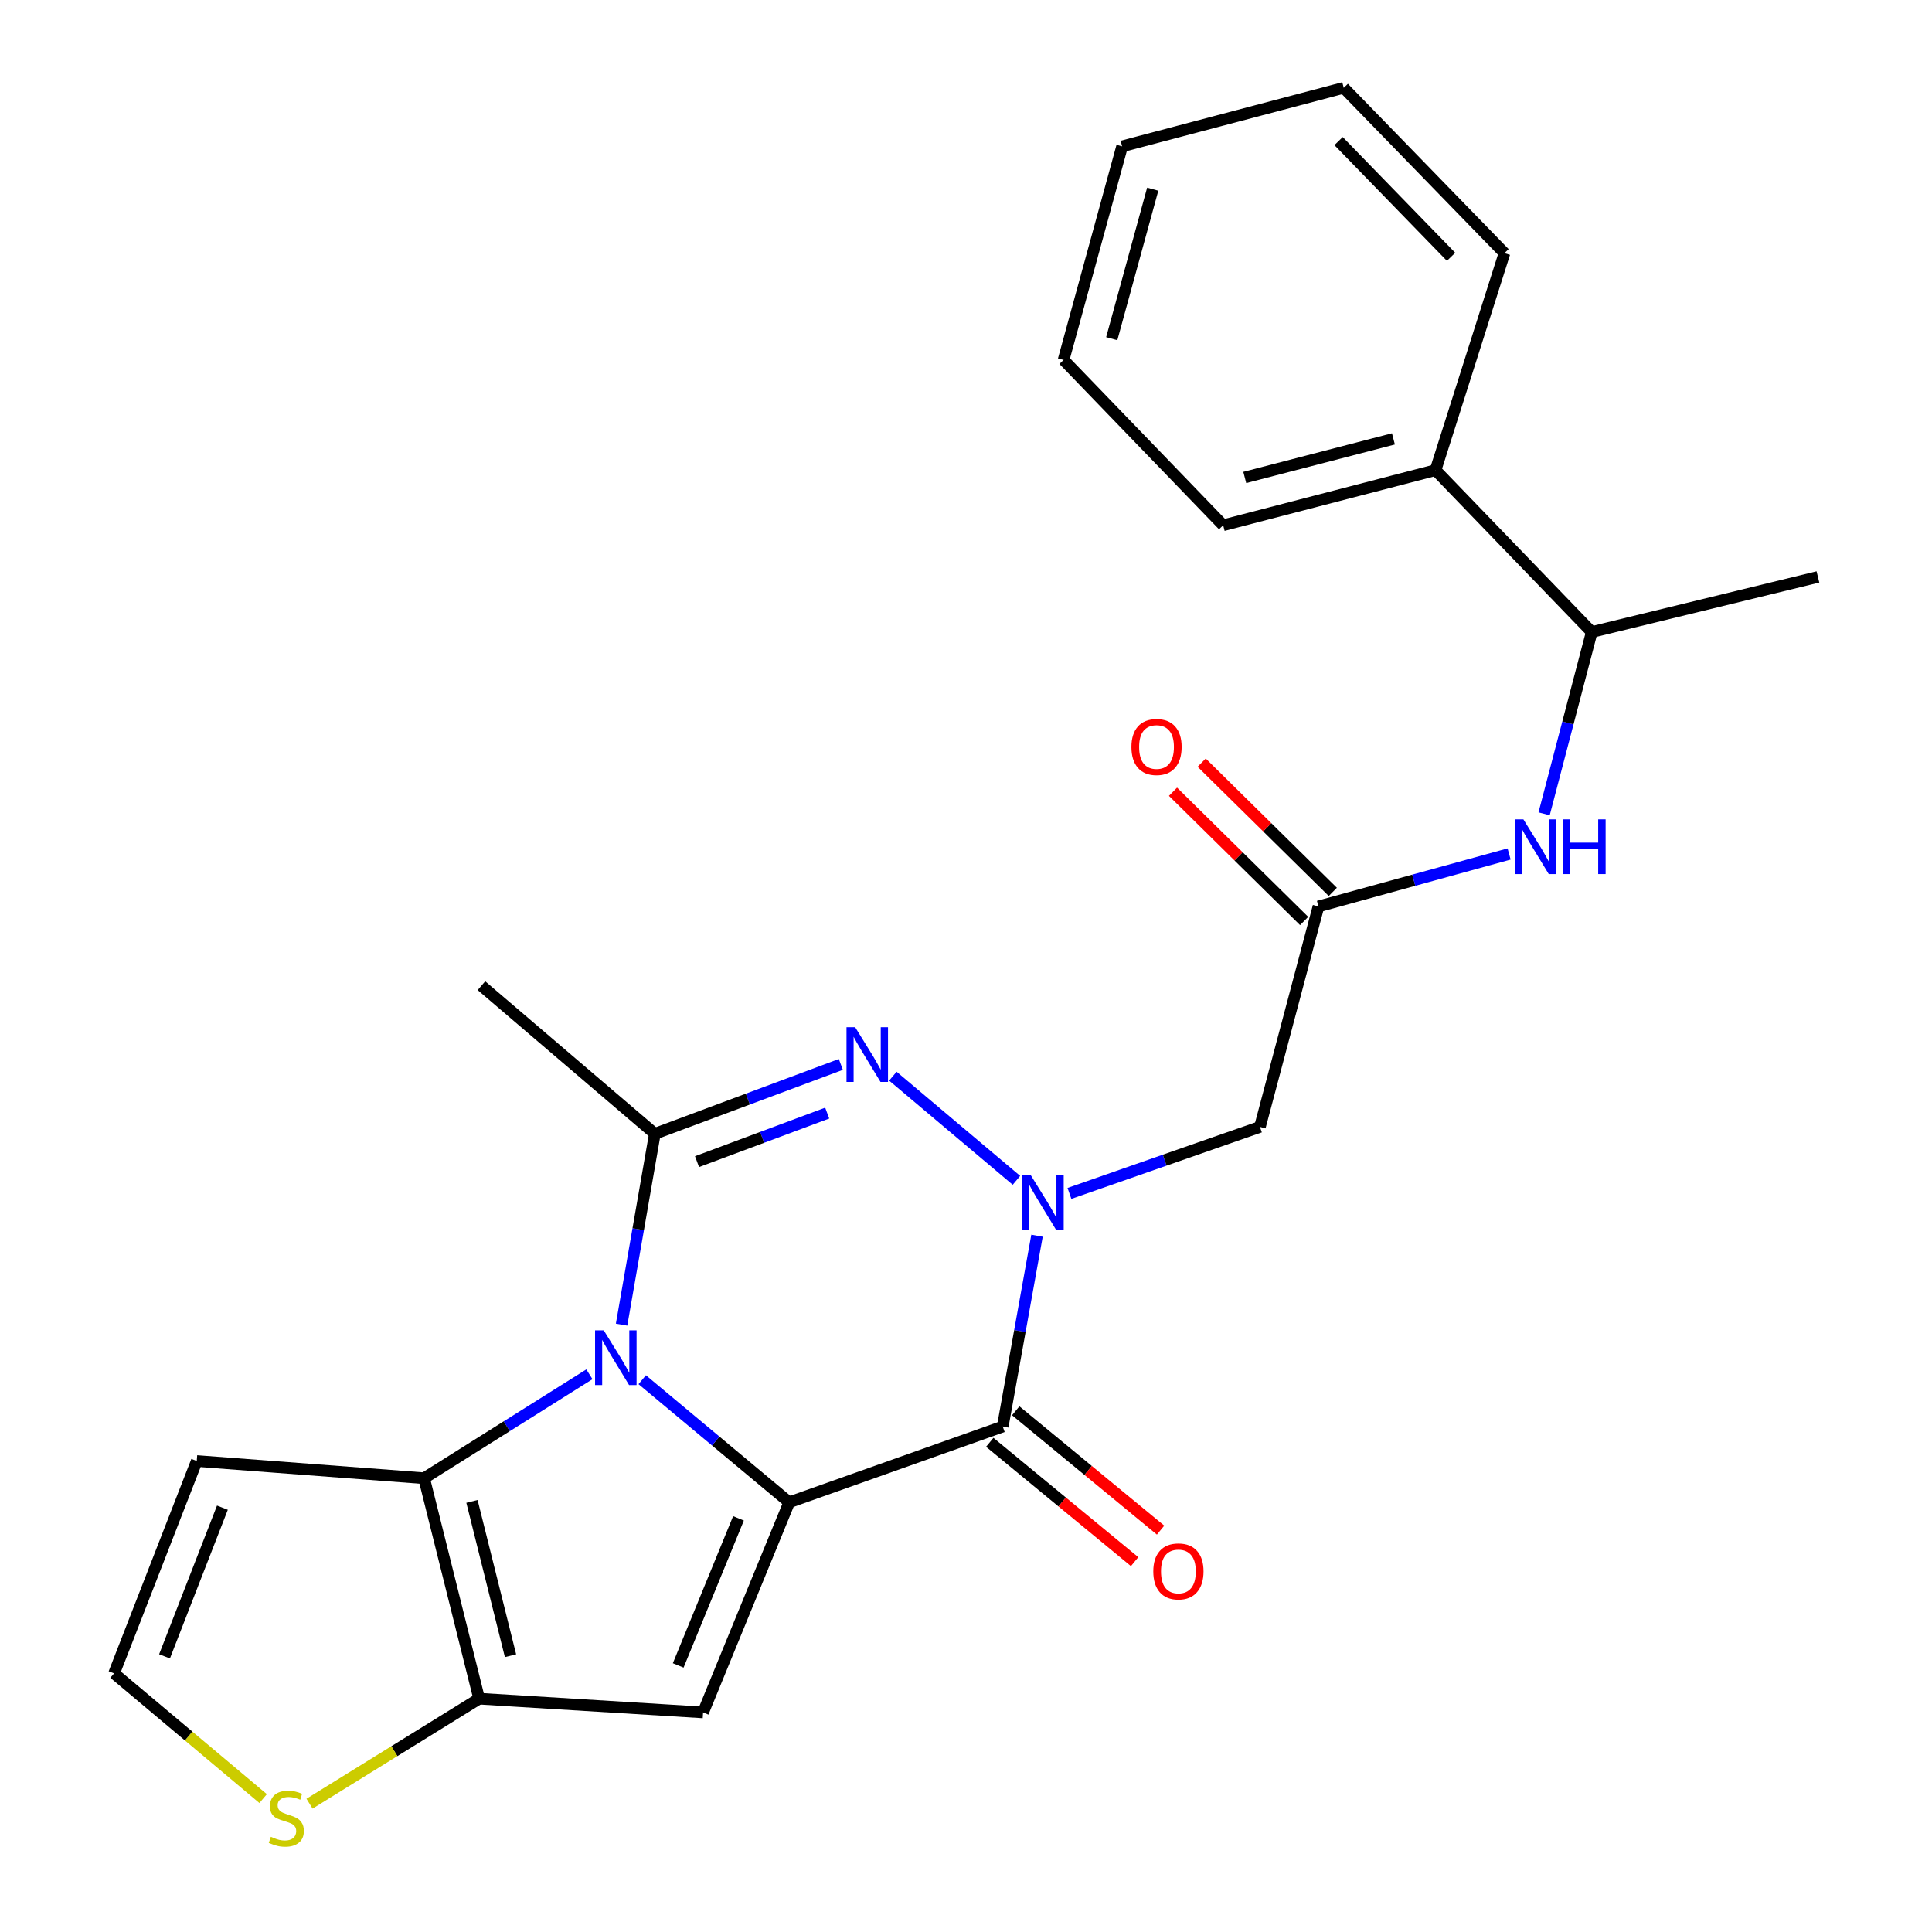 <?xml version='1.0' encoding='iso-8859-1'?>
<svg version='1.1' baseProfile='full'
              xmlns='http://www.w3.org/2000/svg'
                      xmlns:rdkit='http://www.rdkit.org/xml'
                      xmlns:xlink='http://www.w3.org/1999/xlink'
                  xml:space='preserve'
width='1000px' height='1000px' viewBox='0 0 1000 1000'>
<!-- END OF HEADER -->
<rect style='opacity:1.0;fill:#FFFFFF;stroke:none' width='1000' height='1000' x='0' y='0'> </rect>
<path class='bond-0' d='M 408.487,777.596 L 370.448,745.865' style='fill:none;fill-rule:evenodd;stroke:#000000;stroke-width:6px;stroke-linecap:butt;stroke-linejoin:miter;stroke-opacity:1' />
<path class='bond-0' d='M 370.448,745.865 L 332.408,714.133' style='fill:none;fill-rule:evenodd;stroke:#0000FF;stroke-width:6px;stroke-linecap:butt;stroke-linejoin:miter;stroke-opacity:1' />
<path class='bond-2' d='M 408.487,777.596 L 519.014,738.381' style='fill:none;fill-rule:evenodd;stroke:#000000;stroke-width:6px;stroke-linecap:butt;stroke-linejoin:miter;stroke-opacity:1' />
<path class='bond-5' d='M 408.487,777.596 L 363.916,886.35' style='fill:none;fill-rule:evenodd;stroke:#000000;stroke-width:6px;stroke-linecap:butt;stroke-linejoin:miter;stroke-opacity:1' />
<path class='bond-5' d='M 382.24,785.893 L 351.041,862.021' style='fill:none;fill-rule:evenodd;stroke:#000000;stroke-width:6px;stroke-linecap:butt;stroke-linejoin:miter;stroke-opacity:1' />
<path class='bond-4' d='M 321.728,685.636 L 330.337,636.239' style='fill:none;fill-rule:evenodd;stroke:#0000FF;stroke-width:6px;stroke-linecap:butt;stroke-linejoin:miter;stroke-opacity:1' />
<path class='bond-4' d='M 330.337,636.239 L 338.947,586.842' style='fill:none;fill-rule:evenodd;stroke:#000000;stroke-width:6px;stroke-linecap:butt;stroke-linejoin:miter;stroke-opacity:1' />
<path class='bond-6' d='M 305.076,711.33 L 262.291,738.227' style='fill:none;fill-rule:evenodd;stroke:#0000FF;stroke-width:6px;stroke-linecap:butt;stroke-linejoin:miter;stroke-opacity:1' />
<path class='bond-6' d='M 262.291,738.227 L 219.506,765.123' style='fill:none;fill-rule:evenodd;stroke:#000000;stroke-width:6px;stroke-linecap:butt;stroke-linejoin:miter;stroke-opacity:1' />
<path class='bond-1' d='M 536.754,639.601 L 527.884,688.991' style='fill:none;fill-rule:evenodd;stroke:#0000FF;stroke-width:6px;stroke-linecap:butt;stroke-linejoin:miter;stroke-opacity:1' />
<path class='bond-1' d='M 527.884,688.991 L 519.014,738.381' style='fill:none;fill-rule:evenodd;stroke:#000000;stroke-width:6px;stroke-linecap:butt;stroke-linejoin:miter;stroke-opacity:1' />
<path class='bond-3' d='M 526.112,610.938 L 462.153,557.023' style='fill:none;fill-rule:evenodd;stroke:#0000FF;stroke-width:6px;stroke-linecap:butt;stroke-linejoin:miter;stroke-opacity:1' />
<path class='bond-8' d='M 553.54,617.71 L 602.839,600.496' style='fill:none;fill-rule:evenodd;stroke:#0000FF;stroke-width:6px;stroke-linecap:butt;stroke-linejoin:miter;stroke-opacity:1' />
<path class='bond-8' d='M 602.839,600.496 L 652.139,583.283' style='fill:none;fill-rule:evenodd;stroke:#000000;stroke-width:6px;stroke-linecap:butt;stroke-linejoin:miter;stroke-opacity:1' />
<path class='bond-14' d='M 512.294,746.54 L 549.785,777.42' style='fill:none;fill-rule:evenodd;stroke:#000000;stroke-width:6px;stroke-linecap:butt;stroke-linejoin:miter;stroke-opacity:1' />
<path class='bond-14' d='M 549.785,777.42 L 587.275,808.301' style='fill:none;fill-rule:evenodd;stroke:#FF0000;stroke-width:6px;stroke-linecap:butt;stroke-linejoin:miter;stroke-opacity:1' />
<path class='bond-14' d='M 525.735,730.222 L 563.225,761.103' style='fill:none;fill-rule:evenodd;stroke:#000000;stroke-width:6px;stroke-linecap:butt;stroke-linejoin:miter;stroke-opacity:1' />
<path class='bond-14' d='M 563.225,761.103 L 600.716,791.984' style='fill:none;fill-rule:evenodd;stroke:#FF0000;stroke-width:6px;stroke-linecap:butt;stroke-linejoin:miter;stroke-opacity:1' />
<path class='bond-26' d='M 435.214,550.941 L 387.081,568.891' style='fill:none;fill-rule:evenodd;stroke:#0000FF;stroke-width:6px;stroke-linecap:butt;stroke-linejoin:miter;stroke-opacity:1' />
<path class='bond-26' d='M 387.081,568.891 L 338.947,586.842' style='fill:none;fill-rule:evenodd;stroke:#000000;stroke-width:6px;stroke-linecap:butt;stroke-linejoin:miter;stroke-opacity:1' />
<path class='bond-26' d='M 428.161,576.133 L 394.468,588.699' style='fill:none;fill-rule:evenodd;stroke:#0000FF;stroke-width:6px;stroke-linecap:butt;stroke-linejoin:miter;stroke-opacity:1' />
<path class='bond-26' d='M 394.468,588.699 L 360.774,601.264' style='fill:none;fill-rule:evenodd;stroke:#000000;stroke-width:6px;stroke-linecap:butt;stroke-linejoin:miter;stroke-opacity:1' />
<path class='bond-18' d='M 338.947,586.842 L 249.196,510.185' style='fill:none;fill-rule:evenodd;stroke:#000000;stroke-width:6px;stroke-linecap:butt;stroke-linejoin:miter;stroke-opacity:1' />
<path class='bond-7' d='M 363.916,886.35 L 248.01,879.233' style='fill:none;fill-rule:evenodd;stroke:#000000;stroke-width:6px;stroke-linecap:butt;stroke-linejoin:miter;stroke-opacity:1' />
<path class='bond-11' d='M 219.506,765.123 L 101.837,756.209' style='fill:none;fill-rule:evenodd;stroke:#000000;stroke-width:6px;stroke-linecap:butt;stroke-linejoin:miter;stroke-opacity:1' />
<path class='bond-25' d='M 219.506,765.123 L 248.01,879.233' style='fill:none;fill-rule:evenodd;stroke:#000000;stroke-width:6px;stroke-linecap:butt;stroke-linejoin:miter;stroke-opacity:1' />
<path class='bond-25' d='M 244.291,777.117 L 264.244,856.993' style='fill:none;fill-rule:evenodd;stroke:#000000;stroke-width:6px;stroke-linecap:butt;stroke-linejoin:miter;stroke-opacity:1' />
<path class='bond-10' d='M 248.01,879.233 L 204.109,906.409' style='fill:none;fill-rule:evenodd;stroke:#000000;stroke-width:6px;stroke-linecap:butt;stroke-linejoin:miter;stroke-opacity:1' />
<path class='bond-10' d='M 204.109,906.409 L 160.208,933.584' style='fill:none;fill-rule:evenodd;stroke:#CCCC00;stroke-width:6px;stroke-linecap:butt;stroke-linejoin:miter;stroke-opacity:1' />
<path class='bond-9' d='M 652.139,583.283 L 682.439,469.173' style='fill:none;fill-rule:evenodd;stroke:#000000;stroke-width:6px;stroke-linecap:butt;stroke-linejoin:miter;stroke-opacity:1' />
<path class='bond-12' d='M 682.439,469.173 L 731.775,455.596' style='fill:none;fill-rule:evenodd;stroke:#000000;stroke-width:6px;stroke-linecap:butt;stroke-linejoin:miter;stroke-opacity:1' />
<path class='bond-12' d='M 731.775,455.596 L 781.111,442.019' style='fill:none;fill-rule:evenodd;stroke:#0000FF;stroke-width:6px;stroke-linecap:butt;stroke-linejoin:miter;stroke-opacity:1' />
<path class='bond-16' d='M 689.859,461.645 L 655.92,428.196' style='fill:none;fill-rule:evenodd;stroke:#000000;stroke-width:6px;stroke-linecap:butt;stroke-linejoin:miter;stroke-opacity:1' />
<path class='bond-16' d='M 655.92,428.196 L 621.981,394.746' style='fill:none;fill-rule:evenodd;stroke:#FF0000;stroke-width:6px;stroke-linecap:butt;stroke-linejoin:miter;stroke-opacity:1' />
<path class='bond-16' d='M 675.02,476.702 L 641.081,443.252' style='fill:none;fill-rule:evenodd;stroke:#000000;stroke-width:6px;stroke-linecap:butt;stroke-linejoin:miter;stroke-opacity:1' />
<path class='bond-16' d='M 641.081,443.252 L 607.141,409.803' style='fill:none;fill-rule:evenodd;stroke:#FF0000;stroke-width:6px;stroke-linecap:butt;stroke-linejoin:miter;stroke-opacity:1' />
<path class='bond-13' d='M 136.202,930.95 L 97.621,898.544' style='fill:none;fill-rule:evenodd;stroke:#CCCC00;stroke-width:6px;stroke-linecap:butt;stroke-linejoin:miter;stroke-opacity:1' />
<path class='bond-13' d='M 97.621,898.544 L 59.04,866.138' style='fill:none;fill-rule:evenodd;stroke:#000000;stroke-width:6px;stroke-linecap:butt;stroke-linejoin:miter;stroke-opacity:1' />
<path class='bond-27' d='M 101.837,756.209 L 59.04,866.138' style='fill:none;fill-rule:evenodd;stroke:#000000;stroke-width:6px;stroke-linecap:butt;stroke-linejoin:miter;stroke-opacity:1' />
<path class='bond-27' d='M 115.118,780.368 L 85.16,857.318' style='fill:none;fill-rule:evenodd;stroke:#000000;stroke-width:6px;stroke-linecap:butt;stroke-linejoin:miter;stroke-opacity:1' />
<path class='bond-15' d='M 799.226,421.23 L 811.552,374.182' style='fill:none;fill-rule:evenodd;stroke:#0000FF;stroke-width:6px;stroke-linecap:butt;stroke-linejoin:miter;stroke-opacity:1' />
<path class='bond-15' d='M 811.552,374.182 L 823.879,327.135' style='fill:none;fill-rule:evenodd;stroke:#000000;stroke-width:6px;stroke-linecap:butt;stroke-linejoin:miter;stroke-opacity:1' />
<path class='bond-17' d='M 823.879,327.135 L 743.029,243.35' style='fill:none;fill-rule:evenodd;stroke:#000000;stroke-width:6px;stroke-linecap:butt;stroke-linejoin:miter;stroke-opacity:1' />
<path class='bond-19' d='M 823.879,327.135 L 940.96,298.619' style='fill:none;fill-rule:evenodd;stroke:#000000;stroke-width:6px;stroke-linecap:butt;stroke-linejoin:miter;stroke-opacity:1' />
<path class='bond-20' d='M 743.029,243.35 L 633.112,271.877' style='fill:none;fill-rule:evenodd;stroke:#000000;stroke-width:6px;stroke-linecap:butt;stroke-linejoin:miter;stroke-opacity:1' />
<path class='bond-20' d='M 721.231,227.167 L 644.289,247.136' style='fill:none;fill-rule:evenodd;stroke:#000000;stroke-width:6px;stroke-linecap:butt;stroke-linejoin:miter;stroke-opacity:1' />
<path class='bond-21' d='M 743.029,243.35 L 778.709,131.025' style='fill:none;fill-rule:evenodd;stroke:#000000;stroke-width:6px;stroke-linecap:butt;stroke-linejoin:miter;stroke-opacity:1' />
<path class='bond-23' d='M 633.112,271.877 L 550.501,186.307' style='fill:none;fill-rule:evenodd;stroke:#000000;stroke-width:6px;stroke-linecap:butt;stroke-linejoin:miter;stroke-opacity:1' />
<path class='bond-22' d='M 778.709,131.025 L 695.523,45.455' style='fill:none;fill-rule:evenodd;stroke:#000000;stroke-width:6px;stroke-linecap:butt;stroke-linejoin:miter;stroke-opacity:1' />
<path class='bond-22' d='M 751.073,132.925 L 692.843,73.026' style='fill:none;fill-rule:evenodd;stroke:#000000;stroke-width:6px;stroke-linecap:butt;stroke-linejoin:miter;stroke-opacity:1' />
<path class='bond-24' d='M 695.523,45.455 L 580.802,75.744' style='fill:none;fill-rule:evenodd;stroke:#000000;stroke-width:6px;stroke-linecap:butt;stroke-linejoin:miter;stroke-opacity:1' />
<path class='bond-28' d='M 550.501,186.307 L 580.802,75.744' style='fill:none;fill-rule:evenodd;stroke:#000000;stroke-width:6px;stroke-linecap:butt;stroke-linejoin:miter;stroke-opacity:1' />
<path class='bond-28' d='M 575.435,175.31 L 596.645,97.916' style='fill:none;fill-rule:evenodd;stroke:#000000;stroke-width:6px;stroke-linecap:butt;stroke-linejoin:miter;stroke-opacity:1' />
<path  class='atom-1' d='M 312.487 688.577
L 321.767 703.577
Q 322.687 705.057, 324.167 707.737
Q 325.647 710.417, 325.727 710.577
L 325.727 688.577
L 329.487 688.577
L 329.487 716.897
L 325.607 716.897
L 315.647 700.497
Q 314.487 698.577, 313.247 696.377
Q 312.047 694.177, 311.687 693.497
L 311.687 716.897
L 308.007 716.897
L 308.007 688.577
L 312.487 688.577
' fill='#0000FF'/>
<path  class='atom-2' d='M 533.566 608.338
L 542.846 623.338
Q 543.766 624.818, 545.246 627.498
Q 546.726 630.178, 546.806 630.338
L 546.806 608.338
L 550.566 608.338
L 550.566 636.658
L 546.686 636.658
L 536.726 620.258
Q 535.566 618.338, 534.326 616.138
Q 533.126 613.938, 532.766 613.258
L 532.766 636.658
L 529.086 636.658
L 529.086 608.338
L 533.566 608.338
' fill='#0000FF'/>
<path  class='atom-4' d='M 442.628 531.682
L 451.908 546.682
Q 452.828 548.162, 454.308 550.842
Q 455.788 553.522, 455.868 553.682
L 455.868 531.682
L 459.628 531.682
L 459.628 560.002
L 455.748 560.002
L 445.788 543.602
Q 444.628 541.682, 443.388 539.482
Q 442.188 537.282, 441.828 536.602
L 441.828 560.002
L 438.148 560.002
L 438.148 531.682
L 442.628 531.682
' fill='#0000FF'/>
<path  class='atom-11' d='M 140.193 950.741
Q 140.513 950.861, 141.833 951.421
Q 143.153 951.981, 144.593 952.341
Q 146.073 952.661, 147.513 952.661
Q 150.193 952.661, 151.753 951.381
Q 153.313 950.061, 153.313 947.781
Q 153.313 946.221, 152.513 945.261
Q 151.753 944.301, 150.553 943.781
Q 149.353 943.261, 147.353 942.661
Q 144.833 941.901, 143.313 941.181
Q 141.833 940.461, 140.753 938.941
Q 139.713 937.421, 139.713 934.861
Q 139.713 931.301, 142.113 929.101
Q 144.553 926.901, 149.353 926.901
Q 152.633 926.901, 156.353 928.461
L 155.433 931.541
Q 152.033 930.141, 149.473 930.141
Q 146.713 930.141, 145.193 931.301
Q 143.673 932.421, 143.713 934.381
Q 143.713 935.901, 144.473 936.821
Q 145.273 937.741, 146.393 938.261
Q 147.553 938.781, 149.473 939.381
Q 152.033 940.181, 153.553 940.981
Q 155.073 941.781, 156.153 943.421
Q 157.273 945.021, 157.273 947.781
Q 157.273 951.701, 154.633 953.821
Q 152.033 955.901, 147.673 955.901
Q 145.153 955.901, 143.233 955.341
Q 141.353 954.821, 139.113 953.901
L 140.193 950.741
' fill='#CCCC00'/>
<path  class='atom-13' d='M 788.504 424.102
L 797.784 439.102
Q 798.704 440.582, 800.184 443.262
Q 801.664 445.942, 801.744 446.102
L 801.744 424.102
L 805.504 424.102
L 805.504 452.422
L 801.624 452.422
L 791.664 436.022
Q 790.504 434.102, 789.264 431.902
Q 788.064 429.702, 787.704 429.022
L 787.704 452.422
L 784.024 452.422
L 784.024 424.102
L 788.504 424.102
' fill='#0000FF'/>
<path  class='atom-13' d='M 808.904 424.102
L 812.744 424.102
L 812.744 436.142
L 827.224 436.142
L 827.224 424.102
L 831.064 424.102
L 831.064 452.422
L 827.224 452.422
L 827.224 439.342
L 812.744 439.342
L 812.744 452.422
L 808.904 452.422
L 808.904 424.102
' fill='#0000FF'/>
<path  class='atom-15' d='M 596.94 813.356
Q 596.94 806.556, 600.3 802.756
Q 603.66 798.956, 609.94 798.956
Q 616.22 798.956, 619.58 802.756
Q 622.94 806.556, 622.94 813.356
Q 622.94 820.236, 619.54 824.156
Q 616.14 828.036, 609.94 828.036
Q 603.7 828.036, 600.3 824.156
Q 596.94 820.276, 596.94 813.356
M 609.94 824.836
Q 614.26 824.836, 616.58 821.956
Q 618.94 819.036, 618.94 813.356
Q 618.94 807.796, 616.58 804.996
Q 614.26 802.156, 609.94 802.156
Q 605.62 802.156, 603.26 804.956
Q 600.94 807.756, 600.94 813.356
Q 600.94 819.076, 603.26 821.956
Q 605.62 824.836, 609.94 824.836
' fill='#FF0000'/>
<path  class='atom-17' d='M 585.619 386.642
Q 585.619 379.842, 588.979 376.042
Q 592.339 372.242, 598.619 372.242
Q 604.899 372.242, 608.259 376.042
Q 611.619 379.842, 611.619 386.642
Q 611.619 393.522, 608.219 397.442
Q 604.819 401.322, 598.619 401.322
Q 592.379 401.322, 588.979 397.442
Q 585.619 393.562, 585.619 386.642
M 598.619 398.122
Q 602.939 398.122, 605.259 395.242
Q 607.619 392.322, 607.619 386.642
Q 607.619 381.082, 605.259 378.282
Q 602.939 375.442, 598.619 375.442
Q 594.299 375.442, 591.939 378.242
Q 589.619 381.042, 589.619 386.642
Q 589.619 392.362, 591.939 395.242
Q 594.299 398.122, 598.619 398.122
' fill='#FF0000'/>
</svg>
